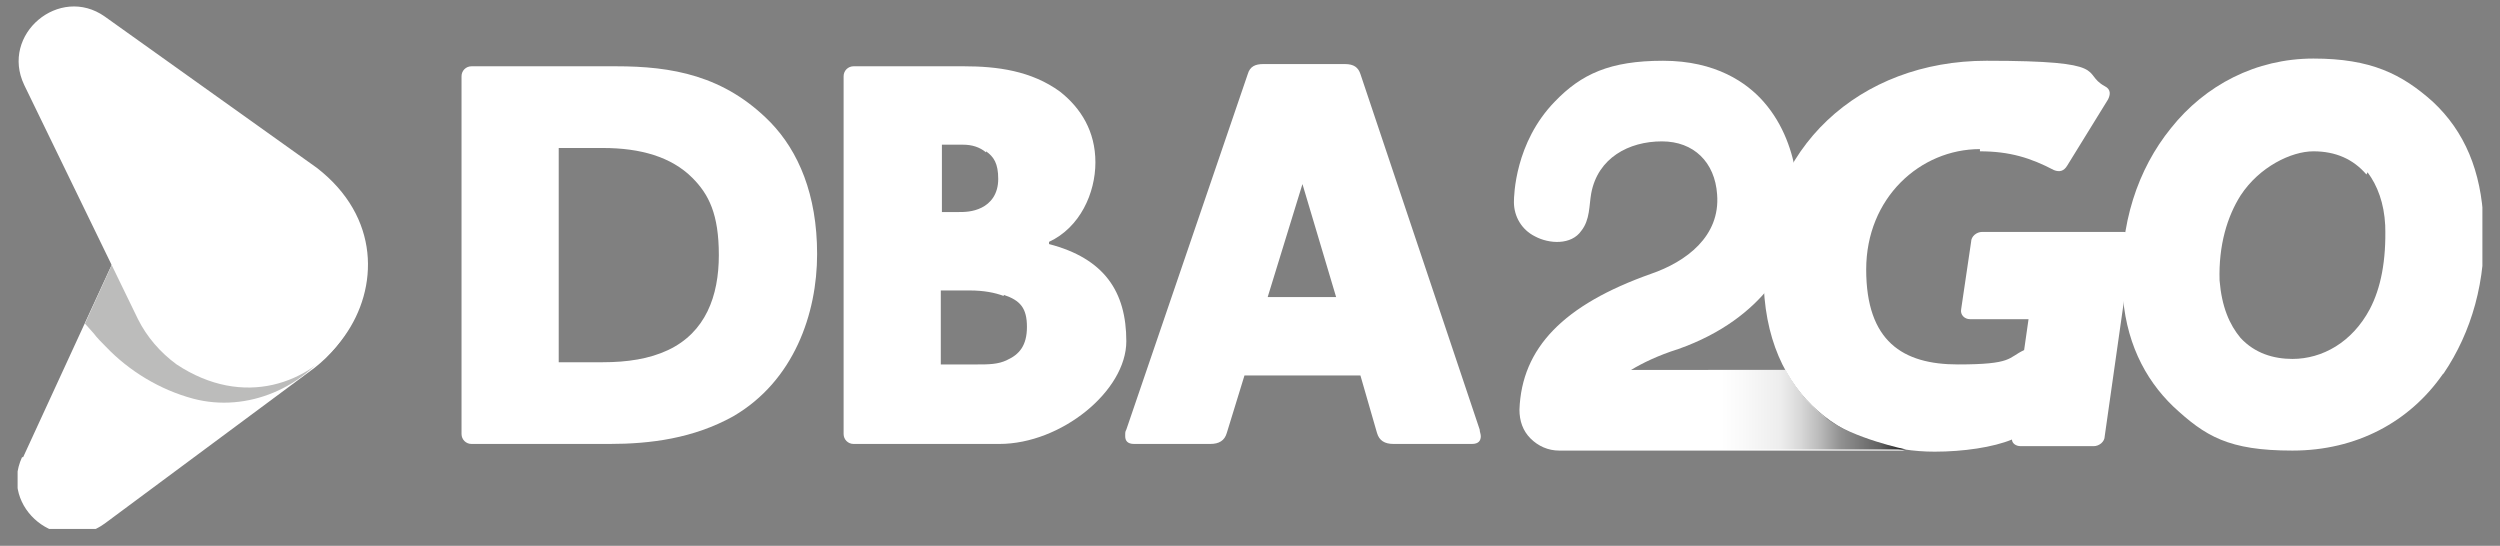 <svg width="142" height="31" viewBox="0 0 142 31" fill="none" xmlns="http://www.w3.org/2000/svg">
<rect x="0" y="0" width="142" height="31" fill="#808080" stroke="none"/>
<g clip-path="url(#clip0_224_4508)">
<g clip-path="url(#clip1_224_4508)">
<path d="M1.314 25.969L7.523 12.483C11.663 4.392 23.518 9.849 20.006 18.254C19.504 19.32 18.751 20.198 17.873 20.888L5.955 29.732C3.384 31.614 -0.066 28.854 1.251 25.969H1.314Z" fill="white"></path>
<g style="mix-blend-mode:multiply">
<path d="M16.116 9.535L13.984 8.532C11.538 8.406 9.029 9.598 7.523 12.483L4.826 18.38C4.826 18.38 5.265 18.881 5.328 18.944C5.516 19.195 5.767 19.446 6.018 19.697C7.335 21.077 9.091 22.143 10.973 22.645C14.047 23.46 17.371 22.017 19.064 19.32C20.131 17.564 20.445 15.369 19.817 13.424C19.19 11.668 17.81 10.288 16.179 9.41L16.116 9.535Z" fill="#BCBCBB"></path>
</g>
<path d="M103.742 23.774C102.111 22.519 101.421 21.014 101.421 21.014H92.64C93.267 20.638 94.145 20.198 95.337 19.822C100.292 18.066 101.923 14.553 102.111 12.734C102.174 12.107 102.487 8.406 100.167 5.772C99.226 4.706 97.469 3.451 94.459 3.451C91.448 3.451 89.817 4.204 88.312 5.772C86.054 8.093 85.991 11.104 85.991 11.48C85.991 12.295 86.43 13.048 87.183 13.424C87.998 13.863 89.253 13.926 89.817 13.111C90.319 12.483 90.256 11.668 90.382 10.978C90.758 8.971 92.514 8.03 94.396 8.03C96.215 8.03 97.407 9.222 97.532 11.041C97.72 13.424 95.776 14.867 93.769 15.557C88.814 17.313 86.43 19.759 86.305 23.272C86.305 23.899 86.493 24.464 86.932 24.903C87.371 25.342 87.935 25.593 88.563 25.593H108.195C108.195 25.593 105.185 24.965 103.679 23.837L103.742 23.774Z" fill="white"></path>
<path d="M112.461 8.469C109.074 8.469 106 11.229 106 15.306C106 19.383 108.07 20.7 111.206 20.7C114.342 20.7 114.029 20.324 114.97 19.885L115.221 18.129H111.896C111.583 18.129 111.332 17.878 111.394 17.564L111.959 13.738C111.959 13.424 112.272 13.173 112.586 13.173H120.615C120.928 13.173 121.179 13.424 121.117 13.738L119.548 24.777C119.548 25.091 119.235 25.342 118.921 25.342H114.781C114.468 25.342 114.28 25.154 114.28 24.965C113.213 25.405 111.52 25.655 109.889 25.655C105.185 25.655 100.167 22.833 100.167 15.62C100.167 8.406 105.624 3.451 112.837 3.451C120.05 3.451 118.169 4.141 119.548 4.894C119.925 5.082 119.862 5.396 119.737 5.647L117.416 9.41C117.228 9.724 116.977 9.786 116.663 9.661C115.346 8.971 114.154 8.595 112.461 8.595V8.469Z" fill="white"></path>
<path d="M138.742 21.265C136.86 23.962 133.85 25.593 130.212 25.593C126.574 25.593 125.256 24.777 123.437 23.084C121.807 21.516 120.678 19.32 120.552 16.372C120.364 12.734 121.43 9.598 123.312 7.277C125.256 4.831 128.142 3.326 131.403 3.326C134.665 3.326 136.421 4.204 138.178 5.772C139.997 7.465 140.937 9.724 141.063 12.609C141.251 15.933 140.373 18.881 138.805 21.202L138.742 21.265ZM134.414 9.912C133.661 9.034 132.658 8.595 131.403 8.595C130.149 8.595 128.33 9.473 127.264 11.104C126.511 12.295 126.009 13.926 126.072 15.933C126.197 17.439 126.636 18.442 127.264 19.195C128.079 20.073 129.145 20.387 130.212 20.387C131.905 20.387 133.599 19.446 134.602 17.564C135.23 16.372 135.543 14.804 135.48 12.797C135.418 11.543 135.041 10.539 134.477 9.786L134.414 9.912Z" fill="white"></path>
<path style="mix-blend-mode:multiply" d="M103.742 23.773C102.111 22.519 101.421 21.014 101.421 21.014H97.031V25.53H108.258C108.258 25.53 105.247 24.903 103.742 23.773Z" fill="url(#paint0_linear_224_4508)"></path>
<path d="M41.645 23.648C39.387 24.903 36.941 25.216 34.62 25.216H26.78C26.466 25.216 26.215 24.965 26.215 24.652V4.329C26.215 4.016 26.466 3.765 26.78 3.765H34.996C38.133 3.765 41.143 4.266 43.778 6.964C45.346 8.594 46.412 11.041 46.412 14.428C46.412 17.815 45.095 21.641 41.645 23.648ZM31.735 20.575H34.244C35.624 20.575 36.878 20.387 37.944 19.885C40.077 18.881 40.83 16.811 40.83 14.491C40.83 12.17 40.265 11.041 39.324 10.1C38.133 8.908 36.376 8.406 34.244 8.406H31.735V20.512V20.575Z" fill="white"></path>
<path d="M56.762 25.216H48.482C48.168 25.216 47.917 24.965 47.917 24.652V4.329C47.917 4.016 48.168 3.765 48.482 3.765H54.754C56.636 3.765 58.581 4.016 60.211 5.207C61.403 6.148 62.219 7.465 62.219 9.222C62.219 10.978 61.34 12.922 59.584 13.738V13.863C62.72 14.679 63.975 16.56 63.975 19.383C63.975 22.206 60.274 25.216 56.762 25.216ZM56.009 8.657C55.633 8.344 55.194 8.218 54.692 8.218H53.5V12.044H54.441C54.754 12.044 55.256 12.044 55.758 11.793C56.26 11.542 56.699 11.041 56.699 10.162C56.699 9.284 56.448 8.908 56.009 8.594V8.657ZM57.013 16.811C56.511 16.623 55.883 16.498 55.068 16.498H53.437V20.7H55.507C56.134 20.7 56.699 20.7 57.201 20.449C57.891 20.136 58.33 19.634 58.33 18.567C58.33 17.501 57.953 17.062 57.013 16.748V16.811Z" fill="white"></path>
<path d="M69.683 24.589C69.557 25.028 69.244 25.216 68.742 25.216H64.414C64.038 25.216 63.912 25.028 63.912 24.777C63.912 24.526 63.912 24.526 63.975 24.401L70.874 4.204C71 3.765 71.314 3.639 71.753 3.639H76.394C76.896 3.639 77.147 3.827 77.272 4.204L84.046 24.401C84.046 24.526 84.109 24.652 84.109 24.777C84.109 25.028 83.984 25.216 83.607 25.216H79.154C78.652 25.216 78.339 25.028 78.213 24.589L77.272 21.327H70.686L69.683 24.589ZM74.011 10.351L72.004 16.874H75.892L73.948 10.351H74.011Z" fill="white"></path>
<path d="M5.955 0.942L17.998 9.535C25.212 15.118 17.622 25.718 10.032 20.7C9.092 20.01 8.339 19.132 7.837 18.128L1.377 4.831C-0.003 1.946 3.384 -0.877 5.955 0.942Z" fill="white"></path>
<path d="M4.325 5.207C5.087 5.207 5.704 4.589 5.704 3.827C5.704 3.065 5.087 2.447 4.325 2.447C3.562 2.447 2.945 3.065 2.945 3.827C2.945 4.589 3.562 5.207 4.325 5.207Z" fill="white"></path>
<path d="M4.325 28.039C5.087 28.039 5.704 27.421 5.704 26.659C5.704 25.897 5.087 25.279 4.325 25.279C3.562 25.279 2.945 25.897 2.945 26.659C2.945 27.421 3.562 28.039 4.325 28.039Z" fill="white"></path>
</g>
</g>
<defs>
<linearGradient id="paint0_linear_224_4508" x1="97.783" y1="23.272" x2="109.011" y2="23.272" gradientUnits="userSpaceOnUse">
<stop stop-color="white"></stop>
<stop offset="0.1" stop-color="#FAFAFA"></stop>
<stop offset="0.3" stop-color="#EDEDED"></stop>
<stop offset="0.4" stop-color="#D8D8D8"></stop>
<stop offset="0.5" stop-color="#B9B9B9"></stop>
<stop offset="0.6" stop-color="#929292"></stop>
<stop offset="0.8" stop-color="#626262"></stop>
<stop offset="0.9" stop-color="#2B2B2B"></stop>
<stop offset="1"></stop>
</linearGradient>
<clipPath id="clip0_224_4508">
<rect width="142" height="30.045" fill="white"></rect>
</clipPath>
<clipPath id="clip1_224_4508">
<rect width="140" height="30.045" fill="white" transform="translate(1)"></rect>
</clipPath>
</defs>
</svg>
